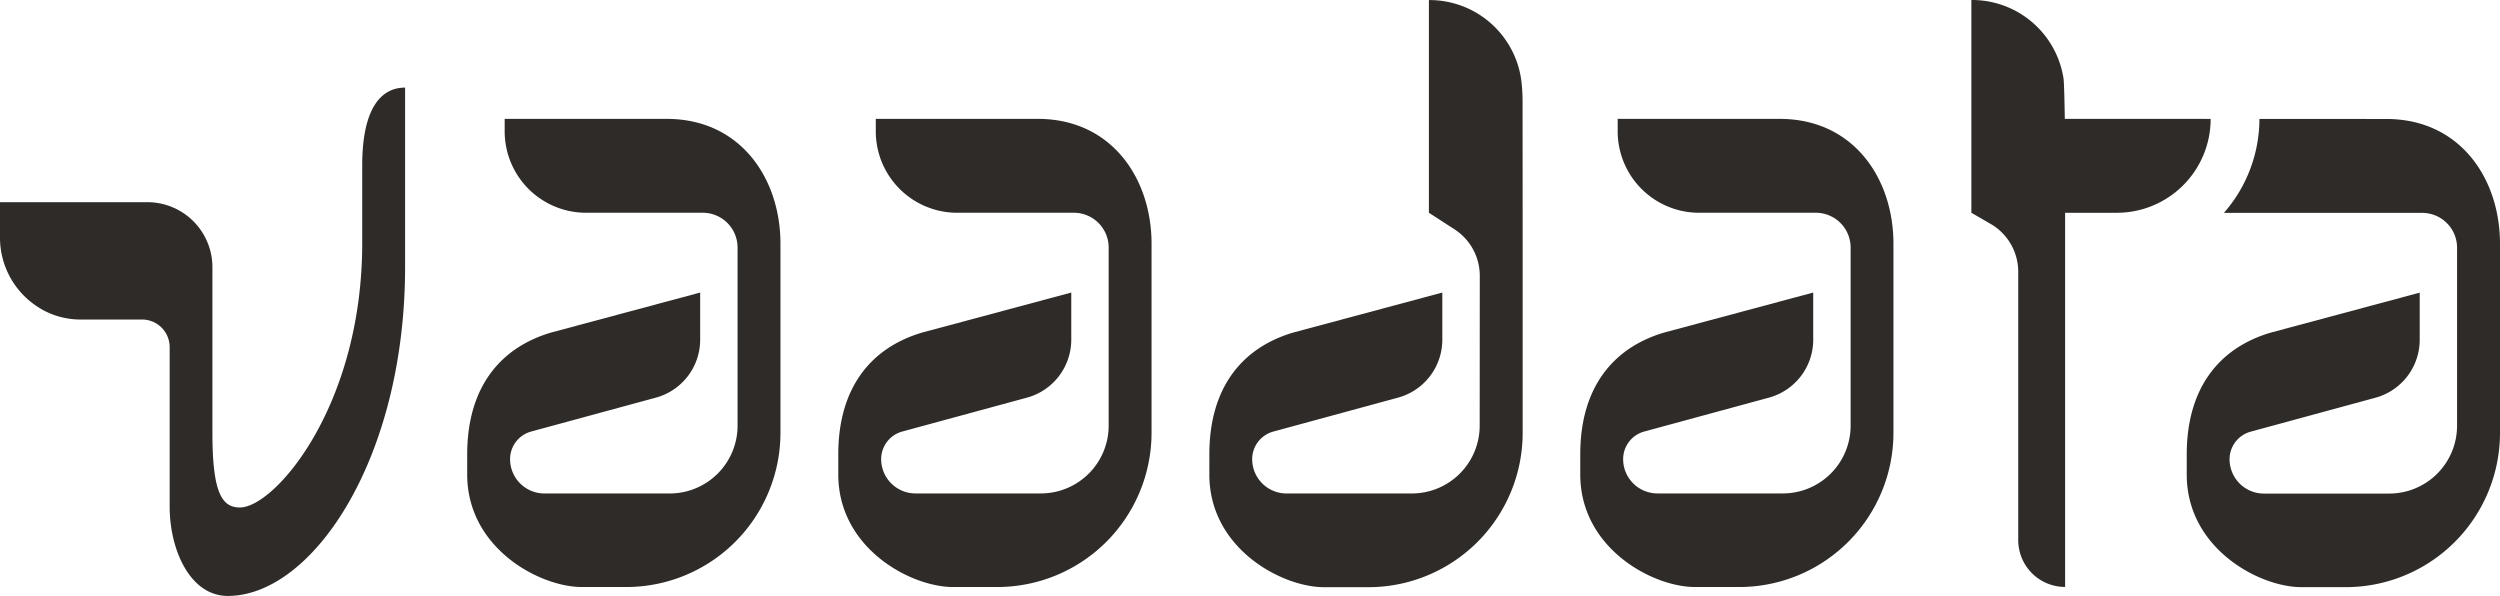 <svg xmlns="http://www.w3.org/2000/svg" width="200.984" height="47.91" viewBox="0 0 200.984 47.91">
  <g id="Groupe_2" data-name="Groupe 2" transform="translate(-28.164 -31.294)">
    <path id="Tracé_1" data-name="Tracé 1" d="M237.494,40.849c-.02-1.286-.054-2.874-.1-3.232a7.444,7.444,0,0,0-7.41-6.323V48.4l1.732,1.006a4.451,4.451,0,0,1,2.035,3.739V74.712a3.768,3.768,0,0,0,3.769,3.769V48.4h4.153a7.544,7.544,0,0,0,7.547-7.547Z" transform="translate(-43.334 0)" fill="#2e2b28"/>
    <path id="Tracé_2" data-name="Tracé 2" d="M57.284,46.527v6.24c0,13.124-7.042,21.251-9.829,21.251l0,0c-1.414,0-2.214-1.1-2.214-5.968V54.705a5.228,5.228,0,0,0-5.23-5.23H28.164v2.788a6.621,6.621,0,0,0,3.282,5.78l.008.008a6.3,6.3,0,0,0,3.157.856h4.963a2.222,2.222,0,0,1,2.23,2.222V73.944c0,3.494,1.649,7.185,4.672,7.185l0,0c6.794,0,14.255-11,14.255-26.448V40.263C58.71,40.263,57.284,42.063,57.284,46.527Z" transform="translate(0 -1.926)" fill="#2e2b28"/>
    <path id="Tracé_3" data-name="Tracé 3" d="M94.927,51.011H85.453a6.547,6.547,0,0,1-6.446-6.641l0-.905H92.037c5.937,0,9.141,4.8,9.141,10.036v15.2A12.407,12.407,0,0,1,88.77,81.1H85.221c-3.416,0-9.227-3.125-9.227-9.046V70.43c0-5.194,2.478-8.523,6.744-9.788l11.985-3.216,0,3.785a4.827,4.827,0,0,1-3.56,4.663L81.135,68.6a2.3,2.3,0,0,0-1.694,2.217h0A2.759,2.759,0,0,0,82.2,73.579h10.08a5.454,5.454,0,0,0,5.45-5.458V53.814A2.8,2.8,0,0,0,94.927,51.011Z" transform="translate(-10.27 -2.613)" fill="#2e2b28"/>
    <path id="Tracé_4" data-name="Tracé 4" d="M208.878,51.011H199.4a6.547,6.547,0,0,1-6.446-6.641l0-.905h13.028c5.937,0,9.141,4.8,9.141,10.036v15.2A12.407,12.407,0,0,1,202.721,81.1h-3.549c-3.416,0-9.227-3.125-9.227-9.046V70.43c0-5.194,2.478-8.523,6.744-9.788l11.985-3.216,0,3.785a4.829,4.829,0,0,1-3.561,4.663L195.087,68.6a2.3,2.3,0,0,0-1.695,2.217h0a2.76,2.76,0,0,0,2.76,2.759h10.079a5.454,5.454,0,0,0,5.45-5.458V53.814A2.8,2.8,0,0,0,208.878,51.011Z" transform="translate(-34.738 -2.613)" fill="#2e2b28"/>
    <path id="Tracé_5" data-name="Tracé 5" d="M132.919,51.011h-9.475A6.547,6.547,0,0,1,117,44.369l0-.905h13.028c5.937,0,9.141,4.8,9.141,10.036v15.2A12.408,12.408,0,0,1,126.761,81.1h-3.549c-3.416,0-9.227-3.125-9.227-9.046V70.43c0-5.194,2.478-8.523,6.745-9.788l11.985-3.216,0,3.785a4.829,4.829,0,0,1-3.561,4.663L119.127,68.6a2.3,2.3,0,0,0-1.695,2.217h0a2.76,2.76,0,0,0,2.76,2.759h10.079a5.455,5.455,0,0,0,5.451-5.458V53.814A2.8,2.8,0,0,0,132.919,51.011Z" transform="translate(-18.428 -2.613)" fill="#2e2b28"/>
    <path id="Tracé_6" data-name="Tracé 6" d="M268.077,43.474c5.937,0,9.141,4.8,9.141,10.036V68.7A12.407,12.407,0,0,1,264.81,81.112h-3.549c-3.416,0-9.227-3.125-9.227-9.046V70.44c0-5.194,2.478-8.523,6.745-9.788l11.984-3.216,0,3.785a4.829,4.829,0,0,1-3.561,4.663l-10.03,2.729a2.3,2.3,0,0,0-1.695,2.217h0a2.76,2.76,0,0,0,2.76,2.759h10.079a5.454,5.454,0,0,0,5.45-5.458V53.824a2.8,2.8,0,0,0-2.8-2.8H255.042V51a11.482,11.482,0,0,0,2.835-7.531Z" transform="translate(-48.07 -2.615)" fill="#2e2b28"/>
    <path id="Tracé_7" data-name="Tracé 7" d="M173.714,53.467a4.451,4.451,0,0,0-2.035-3.739L169.623,48.4v-17.1h0a7.445,7.445,0,0,1,7.41,6.323,13.625,13.625,0,0,1,.121,1.815l.007,11.455v15.2a12.407,12.407,0,0,1-12.407,12.407H161.2c-3.416,0-9.227-3.125-9.227-9.046V67.817c0-5.194,2.478-8.523,6.744-9.788l11.985-3.216,0,3.785a4.827,4.827,0,0,1-3.56,4.663l-10.03,2.729a2.3,2.3,0,0,0-1.695,2.217h0a2.759,2.759,0,0,0,2.759,2.759h10.08a5.454,5.454,0,0,0,5.45-5.458Z" transform="translate(-26.585 0)" fill="#2e2b28"/>
  </g>
</svg>

